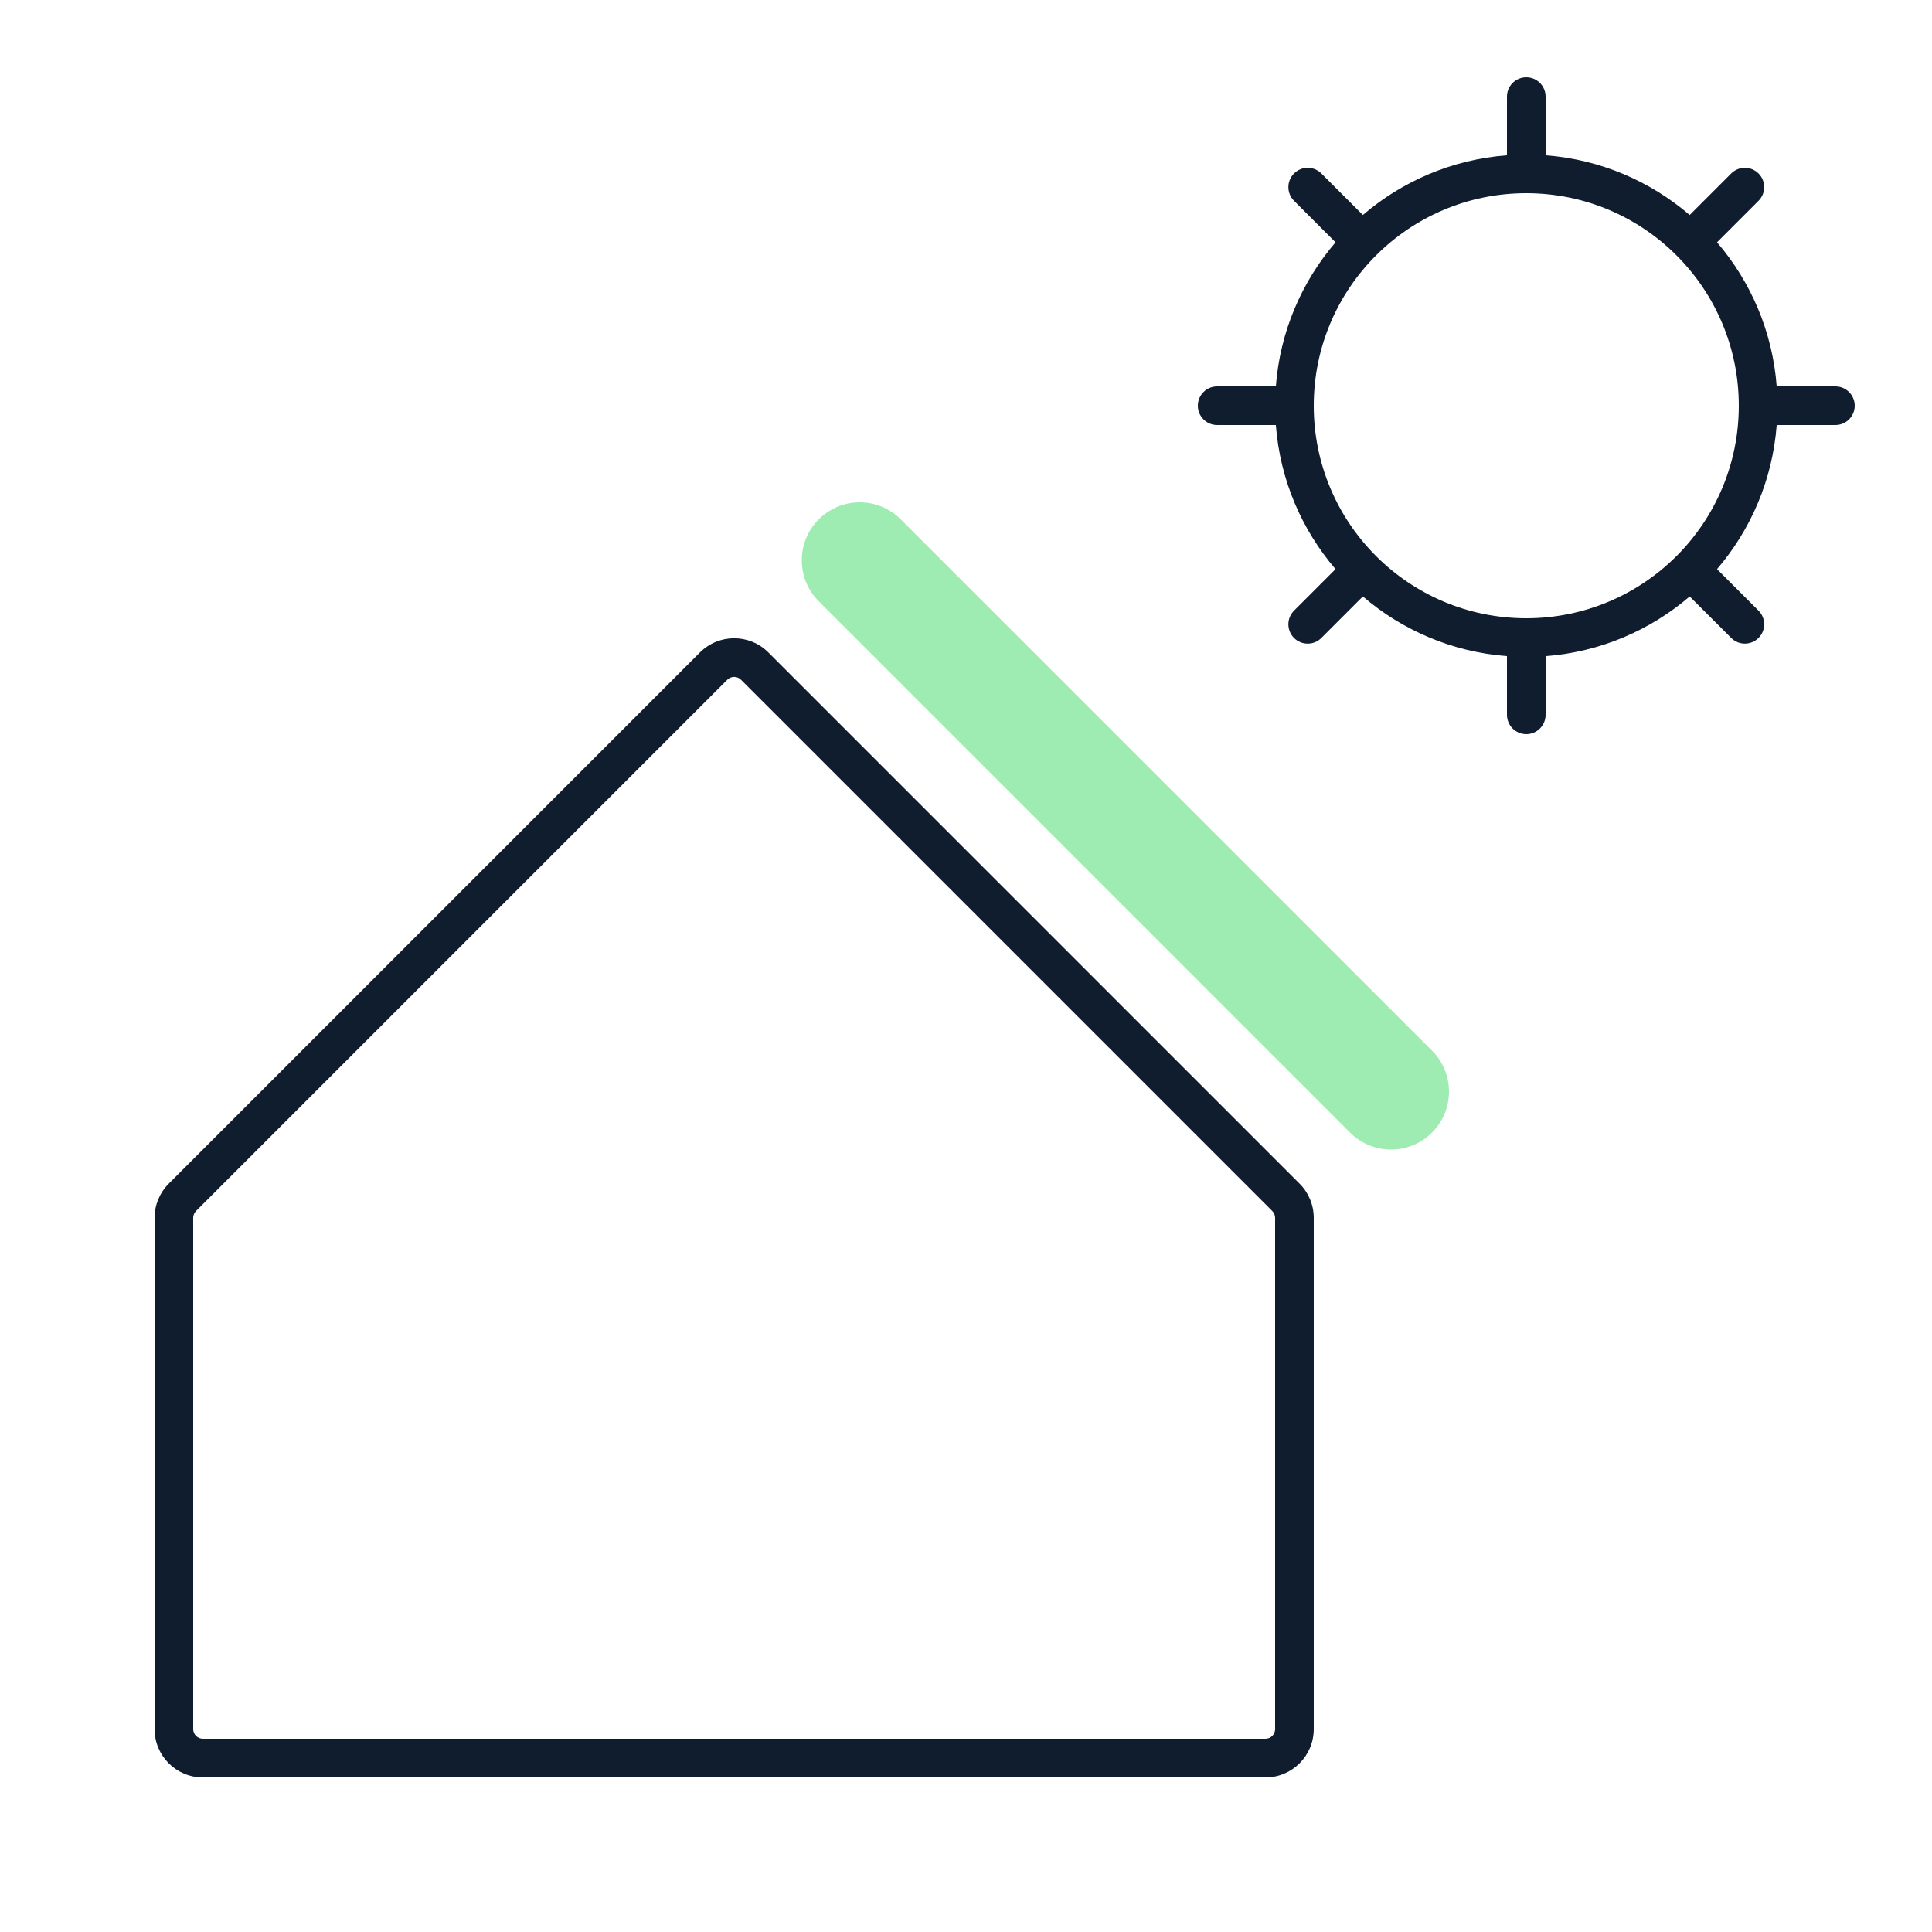 <?xml version="1.0" encoding="UTF-8"?> <svg xmlns="http://www.w3.org/2000/svg" width="100" height="100" viewBox="0 0 100 100" fill="none"><path fill-rule="evenodd" clip-rule="evenodd" d="M42.379 26.879C41.207 28.05 41.207 29.95 42.379 31.121L69.879 58.621C71.05 59.793 72.95 59.793 74.121 58.621C75.293 57.45 75.293 55.55 74.121 54.379L46.621 26.879C45.45 25.707 43.55 25.707 42.379 26.879Z" fill="#9EECB2"></path><path fill-rule="evenodd" clip-rule="evenodd" d="M78 5C78 4.448 78.448 4 79 4C79.552 4 80 4.448 80 5V8.038C82.838 8.254 85.422 9.381 87.458 11.128L89.607 8.979C89.997 8.589 90.63 8.589 91.021 8.979C91.412 9.37 91.412 10.003 91.021 10.393L88.873 12.542C90.619 14.579 91.746 17.162 91.962 20H95C95.552 20 96 20.448 96 21C96 21.552 95.552 22 95 22H91.962C91.746 24.838 90.619 27.421 88.873 29.458L91.021 31.606C91.411 31.997 91.411 32.63 91.021 33.02C90.63 33.411 89.997 33.411 89.607 33.02L87.458 30.872C85.422 32.619 82.838 33.746 80 33.962V37C80 37.552 79.552 38 79 38C78.448 38 78 37.552 78 37V33.962C75.162 33.746 72.578 32.619 70.542 30.872L68.393 33.021C68.003 33.411 67.37 33.411 66.979 33.021C66.589 32.63 66.589 31.997 66.979 31.606L69.127 29.458C67.381 27.421 66.254 24.838 66.038 22H63C62.448 22 62 21.552 62 21C62 20.448 62.448 20 63 20H66.038C66.254 17.162 67.381 14.578 69.128 12.542L66.979 10.393C66.589 10.003 66.589 9.37 66.979 8.979C67.37 8.589 68.003 8.589 68.394 8.979L70.542 11.127C72.579 9.381 75.162 8.254 78 8.038V5ZM86.79 28.767C88.773 26.777 90 24.032 90 21C90 14.925 85.075 10 79 10C75.967 10 73.221 11.227 71.231 13.213L71.222 13.222L71.212 13.232C69.227 15.221 68 17.967 68 21C68 24.033 69.227 26.779 71.213 28.769L71.222 28.778L71.231 28.788C73.221 30.773 75.967 32 79 32C82.032 32 84.777 30.773 86.767 28.789L86.778 28.778L86.79 28.767Z" fill="#101D2E"></path><path fill-rule="evenodd" clip-rule="evenodd" d="M68 63.036C68 62.373 67.737 61.737 67.268 61.268L39.768 33.768C38.791 32.792 37.209 32.792 36.232 33.768L8.732 61.268C8.263 61.737 8 62.373 8 63.036V89.5C8 90.881 9.119 92 10.5 92H65.5C66.881 92 68 90.881 68 89.5V63.036ZM10 63.036V89.5C10 89.776 10.224 90 10.5 90H65.5C65.776 90 66 89.776 66 89.5V63.036C66 62.903 65.947 62.776 65.854 62.682L38.354 35.182C38.158 34.987 37.842 34.987 37.646 35.182L10.146 62.682C10.053 62.776 10 62.903 10 63.036Z" fill="#101D2E"></path></svg> 